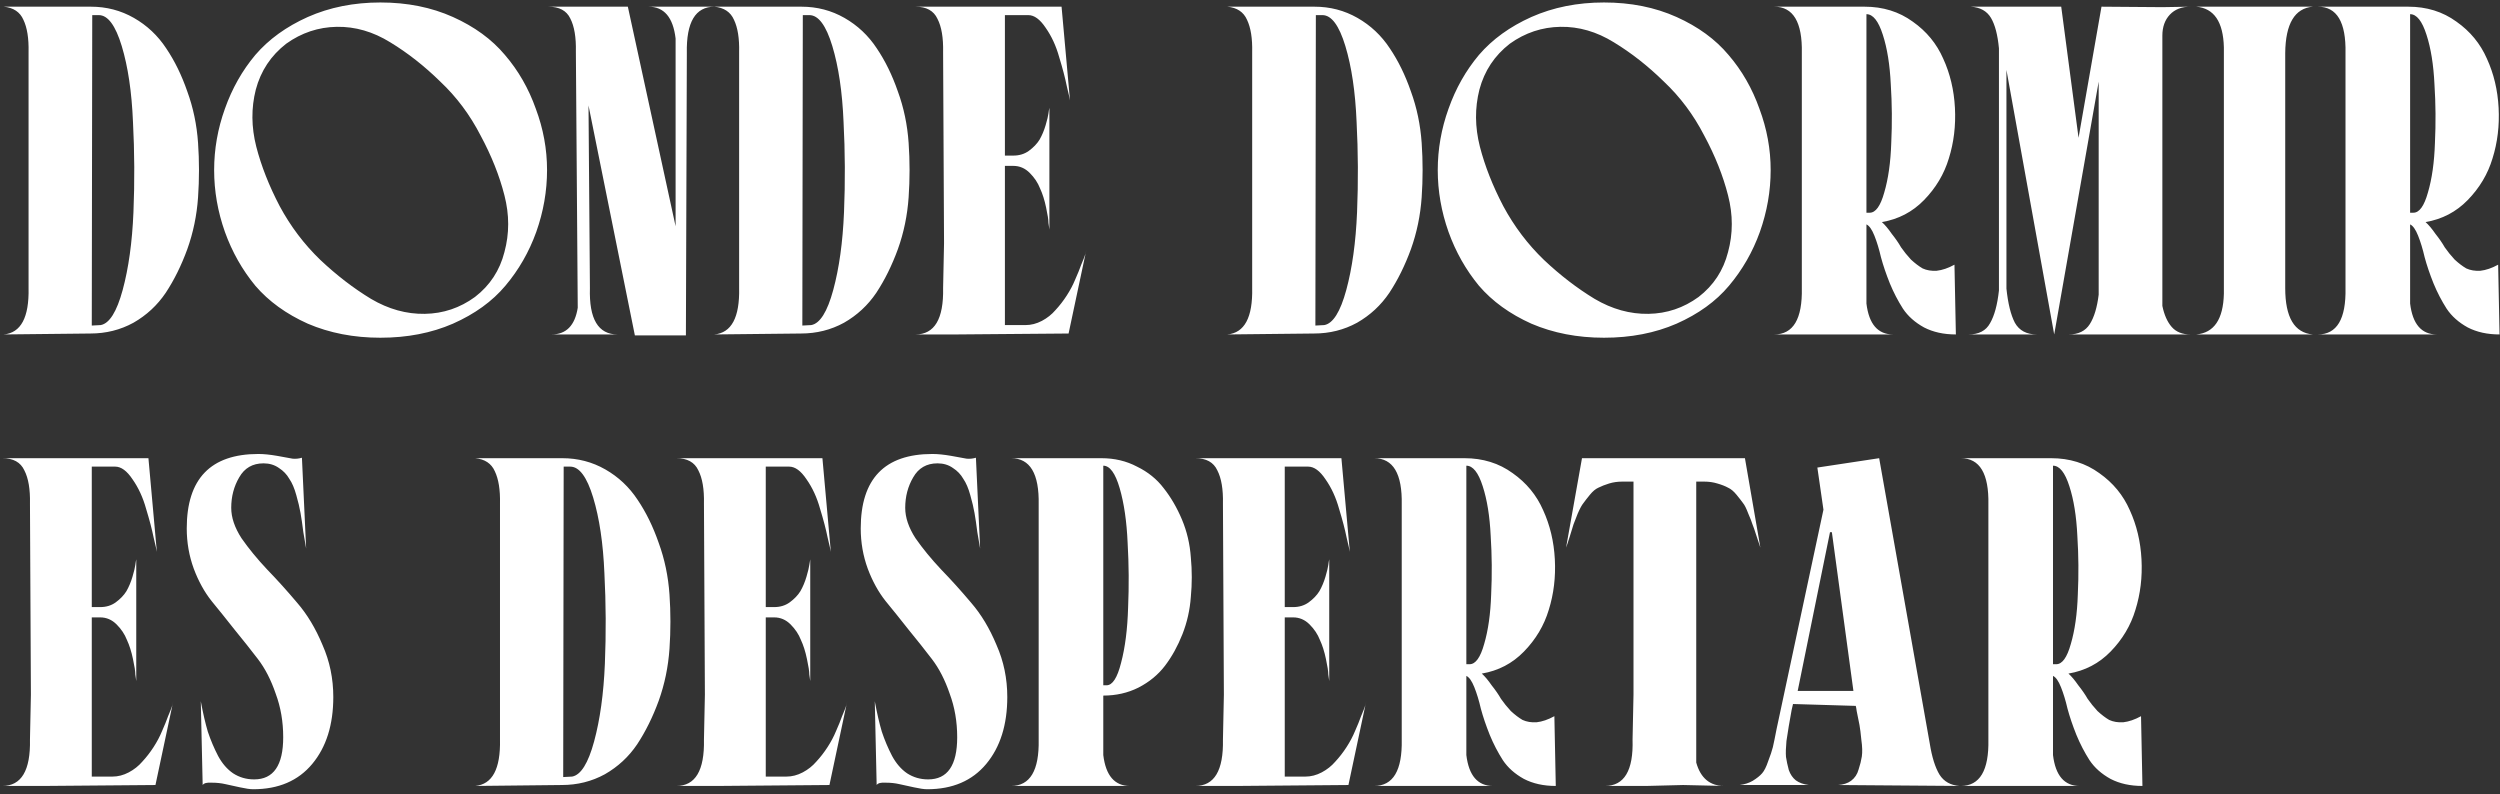 <svg width="299" height="95" viewBox="0 0 299 95" fill="none" xmlns="http://www.w3.org/2000/svg">
<rect x="0" y="0" width="299" height="95" fill="#333333" stroke="none"/>
<path d="M10.864 0.8C12.731 0.8 14.448 1.248 16.016 2.144C17.584 3.04 18.872 4.253 19.88 5.784C20.888 7.277 21.728 8.995 22.4 10.936C23.109 12.877 23.539 14.931 23.688 17.096C23.837 19.261 23.837 21.427 23.688 23.592C23.539 25.757 23.109 27.829 22.4 29.808C21.691 31.749 20.832 33.485 19.824 35.016C18.816 36.509 17.528 37.704 15.96 38.6C14.392 39.459 12.675 39.888 10.808 39.888L0.448 40C2.501 39.813 3.491 37.965 3.416 34.456V6.232C3.453 4.589 3.248 3.301 2.8 2.368C2.389 1.435 1.605 0.912 0.448 0.8H10.864ZM12.04 38.88C13.085 38.693 13.963 37.293 14.672 34.68C15.381 32.067 15.811 28.968 15.96 25.384C16.109 21.763 16.091 18.16 15.904 14.576C15.755 10.992 15.307 7.968 14.56 5.504C13.813 3.04 12.899 1.808 11.816 1.808H11.032L10.976 38.936L12.04 38.88ZM45.491 0.296C48.702 0.296 51.595 0.875 54.171 2.032C56.747 3.189 58.819 4.701 60.387 6.568C61.992 8.435 63.224 10.581 64.083 13.008C64.979 15.397 65.427 17.843 65.427 20.344C65.427 22.845 64.998 25.309 64.139 27.736C63.28 30.125 62.048 32.272 60.443 34.176C58.875 36.043 56.784 37.555 54.171 38.712C51.595 39.832 48.702 40.392 45.491 40.392C42.318 40.392 39.424 39.832 36.811 38.712C34.235 37.555 32.144 36.043 30.539 34.176C28.971 32.272 27.758 30.125 26.899 27.736C26.04 25.309 25.611 22.845 25.611 20.344C25.611 17.843 26.04 15.397 26.899 13.008C27.758 10.581 28.971 8.435 30.539 6.568C32.144 4.701 34.235 3.189 36.811 2.032C39.424 0.875 42.318 0.296 45.491 0.296ZM56.803 35.52C58.595 34.139 59.771 32.347 60.331 30.144C60.928 27.941 60.928 25.683 60.331 23.368C59.733 21.016 58.782 18.627 57.475 16.2C56.206 13.736 54.6 11.589 52.659 9.76C50.755 7.893 48.758 6.325 46.667 5.056C44.614 3.787 42.486 3.171 40.283 3.208C38.08 3.245 36.064 3.917 34.235 5.224C32.406 6.643 31.192 8.472 30.595 10.712C30.035 12.915 30.053 15.192 30.651 17.544C31.248 19.859 32.181 22.229 33.451 24.656C34.758 27.083 36.382 29.229 38.323 31.096C40.264 32.925 42.28 34.475 44.371 35.744C46.462 36.976 48.608 37.573 50.811 37.536C53.014 37.499 55.011 36.827 56.803 35.52ZM80.802 27.064V4.608C80.504 2.069 79.421 0.8 77.554 0.8H85.45C83.173 0.8 82.072 2.648 82.146 6.344L82.034 40.112H75.93L70.386 12.616L70.554 34.456C70.442 38.152 71.544 40 73.858 40H65.962C67.717 40 68.762 38.936 69.098 36.808L68.874 6.176C68.912 4.459 68.688 3.133 68.202 2.2C67.754 1.267 66.877 0.8 65.57 0.8H75.09L80.802 27.064ZM95.848 0.8C97.715 0.8 99.432 1.248 101 2.144C102.568 3.04 103.856 4.253 104.864 5.784C105.872 7.277 106.712 8.995 107.384 10.936C108.094 12.877 108.523 14.931 108.672 17.096C108.822 19.261 108.822 21.427 108.672 23.592C108.523 25.757 108.094 27.829 107.384 29.808C106.675 31.749 105.816 33.485 104.808 35.016C103.8 36.509 102.512 37.704 100.944 38.6C99.376 39.459 97.659 39.888 95.792 39.888L85.432 40C87.486 39.813 88.475 37.965 88.4 34.456V6.232C88.438 4.589 88.232 3.301 87.784 2.368C87.374 1.435 86.59 0.912 85.432 0.8H95.848ZM97.024 38.88C98.07 38.693 98.947 37.293 99.656 34.68C100.366 32.067 100.795 28.968 100.944 25.384C101.094 21.763 101.075 18.16 100.888 14.576C100.739 10.992 100.291 7.968 99.544 5.504C98.798 3.04 97.883 1.808 96.8 1.808H96.016L95.96 38.936L97.024 38.88ZM122.651 38.88C123.323 38.88 123.976 38.712 124.611 38.376C125.246 38.04 125.787 37.611 126.235 37.088C126.72 36.565 127.168 35.987 127.579 35.352C127.99 34.717 128.326 34.083 128.587 33.448C128.886 32.776 129.128 32.179 129.315 31.656C129.539 31.133 129.707 30.704 129.819 30.368L129.931 29.864L127.803 39.888L114.419 40H109.491C111.768 40 112.87 38.152 112.795 34.456L112.907 29.08L112.795 6.232C112.832 4.515 112.608 3.189 112.123 2.256C111.675 1.285 110.798 0.8 109.491 0.8H126.963L127.971 12C127.934 11.776 127.803 11.197 127.579 10.264C127.392 9.331 127.094 8.192 126.683 6.848C126.31 5.504 125.768 4.328 125.059 3.32C124.387 2.312 123.696 1.808 122.987 1.808H120.187V18.608H121.195C121.904 18.608 122.52 18.421 123.043 18.048C123.603 17.637 124.032 17.189 124.331 16.704C124.63 16.181 124.872 15.603 125.059 14.968C125.246 14.333 125.358 13.867 125.395 13.568C125.432 13.269 125.47 13.045 125.507 12.896V27.456C125.47 27.269 125.432 27.008 125.395 26.672C125.395 26.299 125.302 25.683 125.115 24.824C124.928 23.928 124.686 23.163 124.387 22.528C124.126 21.856 123.715 21.24 123.155 20.68C122.595 20.12 121.942 19.84 121.195 19.84H120.187V38.88H122.651ZM157.208 0.8C159.074 0.8 160.792 1.248 162.36 2.144C163.928 3.04 165.216 4.253 166.224 5.784C167.232 7.277 168.072 8.995 168.744 10.936C169.453 12.877 169.882 14.931 170.032 17.096C170.181 19.261 170.181 21.427 170.032 23.592C169.882 25.757 169.453 27.829 168.744 29.808C168.034 31.749 167.176 33.485 166.168 35.016C165.16 36.509 163.872 37.704 162.304 38.6C160.736 39.459 159.018 39.888 157.152 39.888L146.792 40C148.845 39.813 149.834 37.965 149.76 34.456V6.232C149.797 4.589 149.592 3.301 149.144 2.368C148.733 1.435 147.949 0.912 146.792 0.8H157.208ZM158.384 38.88C159.429 38.693 160.306 37.293 161.016 34.68C161.725 32.067 162.154 28.968 162.304 25.384C162.453 21.763 162.434 18.16 162.248 14.576C162.098 10.992 161.65 7.968 160.904 5.504C160.157 3.04 159.242 1.808 158.16 1.808H157.376L157.32 38.936L158.384 38.88ZM191.835 0.296C195.045 0.296 197.939 0.875 200.515 2.032C203.091 3.189 205.163 4.701 206.731 6.568C208.336 8.435 209.568 10.581 210.427 13.008C211.323 15.397 211.771 17.843 211.771 20.344C211.771 22.845 211.341 25.309 210.483 27.736C209.624 30.125 208.392 32.272 206.787 34.176C205.219 36.043 203.128 37.555 200.515 38.712C197.939 39.832 195.045 40.392 191.835 40.392C188.661 40.392 185.768 39.832 183.155 38.712C180.579 37.555 178.488 36.043 176.883 34.176C175.315 32.272 174.101 30.125 173.243 27.736C172.384 25.309 171.955 22.845 171.955 20.344C171.955 17.843 172.384 15.397 173.243 13.008C174.101 10.581 175.315 8.435 176.883 6.568C178.488 4.701 180.579 3.189 183.155 2.032C185.768 0.875 188.661 0.296 191.835 0.296ZM203.147 35.52C204.939 34.139 206.115 32.347 206.675 30.144C207.272 27.941 207.272 25.683 206.675 23.368C206.077 21.016 205.125 18.627 203.819 16.2C202.549 13.736 200.944 11.589 199.003 9.76C197.099 7.893 195.101 6.325 193.011 5.056C190.957 3.787 188.829 3.171 186.627 3.208C184.424 3.245 182.408 3.917 180.579 5.224C178.749 6.643 177.536 8.472 176.939 10.712C176.379 12.915 176.397 15.192 176.995 17.544C177.592 19.859 178.525 22.229 179.795 24.656C181.101 27.083 182.725 29.229 184.667 31.096C186.608 32.925 188.624 34.475 190.715 35.744C192.805 36.976 194.952 37.573 197.155 37.536C199.357 37.499 201.355 36.827 203.147 35.52ZM225.074 26.56C225.447 26.896 225.839 27.363 226.25 27.96C226.698 28.52 227.071 29.061 227.37 29.584C227.706 30.069 228.098 30.555 228.546 31.04C229.031 31.488 229.498 31.843 229.946 32.104C230.431 32.328 230.991 32.421 231.626 32.384C232.298 32.309 233.007 32.067 233.754 31.656L233.922 40C232.466 40 231.197 39.72 230.114 39.16C229.031 38.563 228.191 37.816 227.594 36.92C226.997 35.987 226.474 34.979 226.026 33.896C225.578 32.776 225.223 31.731 224.962 30.76C224.738 29.789 224.477 28.931 224.178 28.184C223.879 27.437 223.562 26.989 223.226 26.84V36.304C223.525 38.768 224.589 40 226.418 40H212.194C214.471 40 215.573 38.152 215.498 34.456V6.344C215.573 2.648 214.471 0.8 212.194 0.8H223.002C225.205 0.8 227.127 1.397 228.77 2.592C230.413 3.749 231.626 5.224 232.41 7.016C233.231 8.808 233.698 10.768 233.81 12.896C233.922 15.024 233.679 17.04 233.082 18.944C232.522 20.811 231.533 22.472 230.114 23.928C228.733 25.347 227.053 26.224 225.074 26.56ZM223.618 25.44C224.327 25.44 224.906 24.637 225.354 23.032C225.839 21.389 226.119 19.411 226.194 17.096C226.306 14.744 226.287 12.411 226.138 10.096C226.026 7.744 225.709 5.765 225.186 4.16C224.663 2.517 224.01 1.696 223.226 1.696V25.44H223.618ZM261.978 0.8C260.932 0.8 260.111 1.117 259.514 1.752C258.916 2.387 258.618 3.227 258.618 4.272V36.584C258.842 37.667 259.215 38.507 259.738 39.104C260.26 39.701 261.007 40 261.978 40H247.418C248.575 40 249.415 39.589 249.938 38.768C250.46 37.947 250.815 36.771 251.002 35.24V9.76L245.682 40L239.97 8.36V34.512C240.156 36.304 240.492 37.667 240.978 38.6C241.5 39.533 242.378 40 243.61 40H235.434C236.666 40 237.524 39.552 238.01 38.656C238.532 37.76 238.887 36.453 239.074 34.736V5.784C238.924 4.179 238.607 2.965 238.122 2.144C237.636 1.323 236.834 0.875 235.714 0.8H246.522L248.594 16.48L251.338 0.8L258.618 0.856L261.978 0.8ZM273.312 34.456C273.312 37.965 274.413 39.813 276.616 40H262.672C264.8 39.813 265.901 38.189 265.976 35.128V5.672C265.901 2.611 264.8 0.987 262.672 0.8H276.616C274.451 0.987 273.349 2.835 273.312 6.344V34.456ZM290.098 26.56C290.471 26.896 290.863 27.363 291.274 27.96C291.722 28.52 292.095 29.061 292.394 29.584C292.73 30.069 293.122 30.555 293.57 31.04C294.055 31.488 294.522 31.843 294.97 32.104C295.455 32.328 296.015 32.421 296.65 32.384C297.322 32.309 298.031 32.067 298.778 31.656L298.946 40C297.49 40 296.22 39.72 295.138 39.16C294.055 38.563 293.215 37.816 292.618 36.92C292.02 35.987 291.498 34.979 291.05 33.896C290.602 32.776 290.247 31.731 289.986 30.76C289.762 29.789 289.5 28.931 289.202 28.184C288.903 27.437 288.586 26.989 288.25 26.84V36.304C288.548 38.768 289.612 40 291.442 40H277.218C279.495 40 280.596 38.152 280.522 34.456V6.344C280.596 2.648 279.495 0.8 277.218 0.8H288.026C290.228 0.8 292.151 1.397 293.794 2.592C295.436 3.749 296.65 5.224 297.434 7.016C298.255 8.808 298.722 10.768 298.834 12.896C298.946 15.024 298.703 17.04 298.106 18.944C297.546 20.811 296.556 22.472 295.138 23.928C293.756 25.347 292.076 26.224 290.098 26.56ZM288.642 25.44C289.351 25.44 289.93 24.637 290.378 23.032C290.863 21.389 291.143 19.411 291.218 17.096C291.33 14.744 291.311 12.411 291.162 10.096C291.05 7.744 290.732 5.765 290.21 4.16C289.687 2.517 289.034 1.696 288.25 1.696V25.44H288.642ZM13.44 92.88C14.112 92.88 14.765 92.712 15.4 92.376C16.035 92.04 16.576 91.611 17.024 91.088C17.509 90.565 17.957 89.987 18.368 89.352C18.779 88.717 19.115 88.083 19.376 87.448C19.675 86.776 19.917 86.179 20.104 85.656C20.328 85.133 20.496 84.704 20.608 84.368L20.72 83.864L18.592 93.888L5.208 94H0.28C2.557 94 3.659 92.152 3.584 88.456L3.696 83.08L3.584 60.232C3.621 58.515 3.397 57.189 2.912 56.256C2.464 55.285 1.587 54.8 0.28 54.8H17.752L18.76 66C18.723 65.776 18.592 65.197 18.368 64.264C18.181 63.331 17.883 62.192 17.472 60.848C17.099 59.504 16.557 58.328 15.848 57.32C15.176 56.312 14.485 55.808 13.776 55.808H10.976V72.608H11.984C12.693 72.608 13.309 72.421 13.832 72.048C14.392 71.637 14.821 71.189 15.12 70.704C15.419 70.181 15.661 69.603 15.848 68.968C16.035 68.333 16.147 67.867 16.184 67.568C16.221 67.269 16.259 67.045 16.296 66.896V81.456C16.259 81.269 16.221 81.008 16.184 80.672C16.184 80.299 16.091 79.683 15.904 78.824C15.717 77.928 15.475 77.163 15.176 76.528C14.915 75.856 14.504 75.24 13.944 74.68C13.384 74.12 12.731 73.84 11.984 73.84H10.976V92.88H13.44ZM31.519 55.416C30.212 55.416 29.241 55.976 28.607 57.096C27.972 58.179 27.655 59.392 27.655 60.736C27.655 61.893 28.066 63.107 28.887 64.376C29.745 65.608 30.772 66.859 31.967 68.128C33.161 69.36 34.356 70.685 35.551 72.104C36.745 73.485 37.754 75.165 38.575 77.144C39.434 79.085 39.863 81.157 39.863 83.36C39.863 86.683 39.023 89.352 37.343 91.368C35.663 93.384 33.311 94.392 30.287 94.392C29.913 94.392 29.391 94.317 28.719 94.168C28.047 94.019 27.45 93.888 26.927 93.776C26.442 93.664 25.9 93.608 25.303 93.608C24.743 93.571 24.388 93.664 24.239 93.888L24.015 83.864C24.276 85.283 24.556 86.496 24.855 87.504C25.191 88.512 25.602 89.483 26.087 90.416C26.572 91.312 27.169 92.003 27.879 92.488C28.625 92.973 29.465 93.216 30.399 93.216C32.714 93.216 33.871 91.536 33.871 88.176C33.871 86.309 33.572 84.573 32.975 82.968C32.415 81.325 31.706 79.944 30.847 78.824C29.988 77.704 29.055 76.528 28.047 75.296C27.076 74.064 26.162 72.925 25.303 71.88C24.444 70.797 23.735 69.509 23.175 68.016C22.615 66.485 22.335 64.88 22.335 63.2C22.335 57.264 25.191 54.296 30.903 54.296C31.538 54.296 32.284 54.371 33.143 54.52C34.002 54.669 34.617 54.781 34.991 54.856C35.364 54.893 35.737 54.856 36.111 54.744L36.615 65.608C36.54 65.197 36.428 64.544 36.279 63.648C36.167 62.752 36.055 61.987 35.943 61.352C35.831 60.717 35.663 60.008 35.439 59.224C35.215 58.403 34.935 57.749 34.599 57.264C34.3 56.741 33.889 56.312 33.367 55.976C32.844 55.603 32.228 55.416 31.519 55.416ZM67.247 54.8C69.114 54.8 70.831 55.248 72.399 56.144C73.967 57.04 75.255 58.253 76.263 59.784C77.271 61.277 78.111 62.995 78.783 64.936C79.492 66.877 79.921 68.931 80.071 71.096C80.22 73.261 80.22 75.427 80.071 77.592C79.921 79.757 79.492 81.829 78.783 83.808C78.073 85.749 77.215 87.485 76.207 89.016C75.199 90.509 73.911 91.704 72.343 92.6C70.775 93.459 69.058 93.888 67.191 93.888L56.831 94C58.884 93.813 59.873 91.965 59.799 88.456V60.232C59.836 58.589 59.631 57.301 59.183 56.368C58.772 55.435 57.988 54.912 56.831 54.8H67.247ZM68.423 92.88C69.468 92.693 70.346 91.293 71.055 88.68C71.764 86.067 72.194 82.968 72.343 79.384C72.492 75.763 72.474 72.16 72.287 68.576C72.138 64.992 71.689 61.968 70.943 59.504C70.196 57.04 69.281 55.808 68.199 55.808H67.415L67.359 92.936L68.423 92.88ZM94.049 92.88C94.721 92.88 95.375 92.712 96.009 92.376C96.644 92.04 97.185 91.611 97.633 91.088C98.119 90.565 98.567 89.987 98.977 89.352C99.388 88.717 99.724 88.083 99.985 87.448C100.284 86.776 100.527 86.179 100.713 85.656C100.937 85.133 101.105 84.704 101.217 84.368L101.329 83.864L99.201 93.888L85.817 94H80.889C83.167 94 84.268 92.152 84.193 88.456L84.305 83.08L84.193 60.232C84.231 58.515 84.007 57.189 83.521 56.256C83.073 55.285 82.196 54.8 80.889 54.8H98.361L99.369 66C99.332 65.776 99.201 65.197 98.977 64.264C98.791 63.331 98.492 62.192 98.081 60.848C97.708 59.504 97.167 58.328 96.457 57.32C95.785 56.312 95.095 55.808 94.385 55.808H91.585V72.608H92.593C93.303 72.608 93.919 72.421 94.441 72.048C95.001 71.637 95.431 71.189 95.729 70.704C96.028 70.181 96.271 69.603 96.457 68.968C96.644 68.333 96.756 67.867 96.793 67.568C96.831 67.269 96.868 67.045 96.905 66.896V81.456C96.868 81.269 96.831 81.008 96.793 80.672C96.793 80.299 96.7 79.683 96.513 78.824C96.327 77.928 96.084 77.163 95.785 76.528C95.524 75.856 95.113 75.24 94.553 74.68C93.993 74.12 93.34 73.84 92.593 73.84H91.585V92.88H94.049ZM112.128 55.416C110.822 55.416 109.851 55.976 109.216 57.096C108.582 58.179 108.264 59.392 108.264 60.736C108.264 61.893 108.675 63.107 109.496 64.376C110.355 65.608 111.382 66.859 112.576 68.128C113.771 69.36 114.966 70.685 116.16 72.104C117.355 73.485 118.363 75.165 119.184 77.144C120.043 79.085 120.472 81.157 120.472 83.36C120.472 86.683 119.632 89.352 117.952 91.368C116.272 93.384 113.92 94.392 110.896 94.392C110.523 94.392 110 94.317 109.328 94.168C108.656 94.019 108.059 93.888 107.536 93.776C107.051 93.664 106.51 93.608 105.912 93.608C105.352 93.571 104.998 93.664 104.848 93.888L104.624 83.864C104.886 85.283 105.166 86.496 105.464 87.504C105.8 88.512 106.211 89.483 106.696 90.416C107.182 91.312 107.779 92.003 108.488 92.488C109.235 92.973 110.075 93.216 111.008 93.216C113.323 93.216 114.48 91.536 114.48 88.176C114.48 86.309 114.182 84.573 113.584 82.968C113.024 81.325 112.315 79.944 111.456 78.824C110.598 77.704 109.664 76.528 108.656 75.296C107.686 74.064 106.771 72.925 105.912 71.88C105.054 70.797 104.344 69.509 103.784 68.016C103.224 66.485 102.944 64.88 102.944 63.2C102.944 57.264 105.8 54.296 111.512 54.296C112.147 54.296 112.894 54.371 113.752 54.52C114.611 54.669 115.227 54.781 115.6 54.856C115.974 54.893 116.347 54.856 116.72 54.744L117.224 65.608C117.15 65.197 117.038 64.544 116.888 63.648C116.776 62.752 116.664 61.987 116.552 61.352C116.44 60.717 116.272 60.008 116.048 59.224C115.824 58.403 115.544 57.749 115.208 57.264C114.91 56.741 114.499 56.312 113.976 55.976C113.454 55.603 112.838 55.416 112.128 55.416ZM120.921 54.8H131.729C133.297 54.8 134.715 55.136 135.985 55.808C137.291 56.443 138.355 57.301 139.177 58.384C140.035 59.467 140.763 60.717 141.361 62.136C141.958 63.555 142.313 65.067 142.425 66.672C142.574 68.24 142.574 69.808 142.425 71.376C142.313 72.944 141.977 74.437 141.417 75.856C140.857 77.275 140.166 78.525 139.345 79.608C138.523 80.691 137.459 81.568 136.153 82.24C134.883 82.875 133.483 83.192 131.953 83.192V90.304C132.251 92.768 133.315 94 135.145 94H124.393H120.921C123.198 94 124.299 92.152 124.225 88.456V60.344C124.299 56.648 123.198 54.8 120.921 54.8ZM132.345 81.96C133.054 81.96 133.633 81.064 134.081 79.272C134.566 77.443 134.846 75.24 134.921 72.664C135.033 70.088 135.014 67.512 134.865 64.936C134.753 62.36 134.435 60.176 133.913 58.384C133.39 56.592 132.737 55.696 131.953 55.696V81.96H132.345ZM156.12 92.88C156.792 92.88 157.445 92.712 158.08 92.376C158.714 92.04 159.256 91.611 159.704 91.088C160.189 90.565 160.637 89.987 161.048 89.352C161.458 88.717 161.794 88.083 162.056 87.448C162.354 86.776 162.597 86.179 162.784 85.656C163.008 85.133 163.176 84.704 163.288 84.368L163.4 83.864L161.272 93.888L147.888 94H142.96C145.237 94 146.338 92.152 146.264 88.456L146.376 83.08L146.264 60.232C146.301 58.515 146.077 57.189 145.592 56.256C145.144 55.285 144.266 54.8 142.96 54.8H160.432L161.44 66C161.402 65.776 161.272 65.197 161.048 64.264C160.861 63.331 160.562 62.192 160.152 60.848C159.778 59.504 159.237 58.328 158.528 57.32C157.856 56.312 157.165 55.808 156.456 55.808H153.656V72.608H154.664C155.373 72.608 155.989 72.421 156.512 72.048C157.072 71.637 157.501 71.189 157.8 70.704C158.098 70.181 158.341 69.603 158.528 68.968C158.714 68.333 158.826 67.867 158.864 67.568C158.901 67.269 158.938 67.045 158.976 66.896V81.456C158.938 81.269 158.901 81.008 158.864 80.672C158.864 80.299 158.77 79.683 158.584 78.824C158.397 77.928 158.154 77.163 157.856 76.528C157.594 75.856 157.184 75.24 156.624 74.68C156.064 74.12 155.41 73.84 154.664 73.84H153.656V92.88H156.12ZM177.223 80.56C177.596 80.896 177.988 81.363 178.399 81.96C178.847 82.52 179.22 83.061 179.519 83.584C179.855 84.069 180.247 84.555 180.695 85.04C181.18 85.488 181.647 85.843 182.095 86.104C182.58 86.328 183.14 86.421 183.775 86.384C184.447 86.309 185.156 86.067 185.903 85.656L186.071 94C184.615 94 183.345 93.72 182.263 93.16C181.18 92.563 180.34 91.816 179.743 90.92C179.145 89.987 178.623 88.979 178.175 87.896C177.727 86.776 177.372 85.731 177.111 84.76C176.887 83.789 176.625 82.931 176.327 82.184C176.028 81.437 175.711 80.989 175.375 80.84V90.304C175.673 92.768 176.737 94 178.567 94H164.343C166.62 94 167.721 92.152 167.647 88.456V60.344C167.721 56.648 166.62 54.8 164.343 54.8H175.151C177.353 54.8 179.276 55.397 180.919 56.592C182.561 57.749 183.775 59.224 184.559 61.016C185.38 62.808 185.847 64.768 185.959 66.896C186.071 69.024 185.828 71.04 185.231 72.944C184.671 74.811 183.681 76.472 182.263 77.928C180.881 79.347 179.201 80.224 177.223 80.56ZM175.767 79.44C176.476 79.44 177.055 78.637 177.503 77.032C177.988 75.389 178.268 73.411 178.343 71.096C178.455 68.744 178.436 66.411 178.287 64.096C178.175 61.744 177.857 59.765 177.335 58.16C176.812 56.517 176.159 55.696 175.375 55.696V79.44H175.767ZM189.206 54.8H208.694L210.542 65.496C210.467 65.309 210.318 64.861 210.094 64.152C209.87 63.443 209.702 62.957 209.59 62.696C209.515 62.435 209.347 62.005 209.086 61.408C208.862 60.811 208.657 60.4 208.47 60.176C208.283 59.915 208.022 59.579 207.686 59.168C207.35 58.757 207.014 58.477 206.678 58.328C206.342 58.141 205.913 57.973 205.39 57.824C204.905 57.675 204.382 57.6 203.822 57.6H202.87V91.2C203.393 93.067 204.513 94 206.23 94L201.302 93.888L196.878 94H191.95C194.265 94 195.366 92.152 195.254 88.456L195.366 83.08V57.6H194.022C193.462 57.6 192.939 57.675 192.454 57.824C191.969 57.973 191.539 58.141 191.166 58.328C190.83 58.477 190.494 58.757 190.158 59.168C189.822 59.579 189.561 59.915 189.374 60.176C189.187 60.4 188.963 60.811 188.702 61.408C188.478 62.005 188.31 62.435 188.198 62.696C188.123 62.957 187.974 63.443 187.75 64.152C187.526 64.861 187.377 65.309 187.302 65.496L189.206 54.8ZM230.796 88.904C231.057 90.547 231.449 91.797 231.972 92.656C232.494 93.477 233.297 93.925 234.38 94L219.82 93.888C220.454 93.851 220.977 93.683 221.388 93.384C221.836 93.048 222.134 92.6 222.284 92.04C222.47 91.48 222.601 90.957 222.676 90.472C222.75 89.949 222.732 89.296 222.62 88.512C222.545 87.728 222.47 87.131 222.396 86.72C222.321 86.309 222.209 85.749 222.06 85.04C222.022 84.741 221.985 84.536 221.948 84.424L214.444 84.2C214.406 84.349 214.35 84.592 214.276 84.928C214.126 85.749 214.014 86.384 213.94 86.832C213.865 87.243 213.772 87.84 213.66 88.624C213.585 89.408 213.566 90.043 213.604 90.528C213.678 91.013 213.79 91.536 213.94 92.096C214.126 92.619 214.406 93.029 214.78 93.328C215.19 93.627 215.713 93.813 216.348 93.888H208.06C208.657 93.813 209.18 93.645 209.628 93.384C210.113 93.085 210.486 92.787 210.748 92.488C211.009 92.189 211.252 91.704 211.476 91.032C211.737 90.36 211.924 89.8 212.036 89.352C212.148 88.867 212.297 88.139 212.484 87.168C212.558 86.832 212.614 86.571 212.652 86.384L218.084 60.96L217.356 55.92L224.748 54.8L230.796 88.904ZM215.004 82.632H221.668L219.092 63.648H218.868L215.004 82.632ZM247.387 80.56C247.76 80.896 248.152 81.363 248.563 81.96C249.011 82.52 249.384 83.061 249.683 83.584C250.019 84.069 250.411 84.555 250.859 85.04C251.344 85.488 251.811 85.843 252.259 86.104C252.744 86.328 253.304 86.421 253.939 86.384C254.611 86.309 255.32 86.067 256.067 85.656L256.235 94C254.779 94 253.509 93.72 252.427 93.16C251.344 92.563 250.504 91.816 249.907 90.92C249.309 89.987 248.787 88.979 248.339 87.896C247.891 86.776 247.536 85.731 247.275 84.76C247.051 83.789 246.789 82.931 246.491 82.184C246.192 81.437 245.875 80.989 245.539 80.84V90.304C245.837 92.768 246.901 94 248.731 94H234.507C236.784 94 237.885 92.152 237.811 88.456V60.344C237.885 56.648 236.784 54.8 234.507 54.8H245.315C247.517 54.8 249.44 55.397 251.083 56.592C252.725 57.749 253.939 59.224 254.723 61.016C255.544 62.808 256.011 64.768 256.123 66.896C256.235 69.024 255.992 71.04 255.395 72.944C254.835 74.811 253.845 76.472 252.427 77.928C251.045 79.347 249.365 80.224 247.387 80.56ZM245.931 79.44C246.64 79.44 247.219 78.637 247.667 77.032C248.152 75.389 248.432 73.411 248.507 71.096C248.619 68.744 248.6 66.411 248.451 64.096C248.339 61.744 248.021 59.765 247.499 58.16C246.976 56.517 246.323 55.696 245.539 55.696V79.44H245.931Z" fill="white"/>
</svg>
